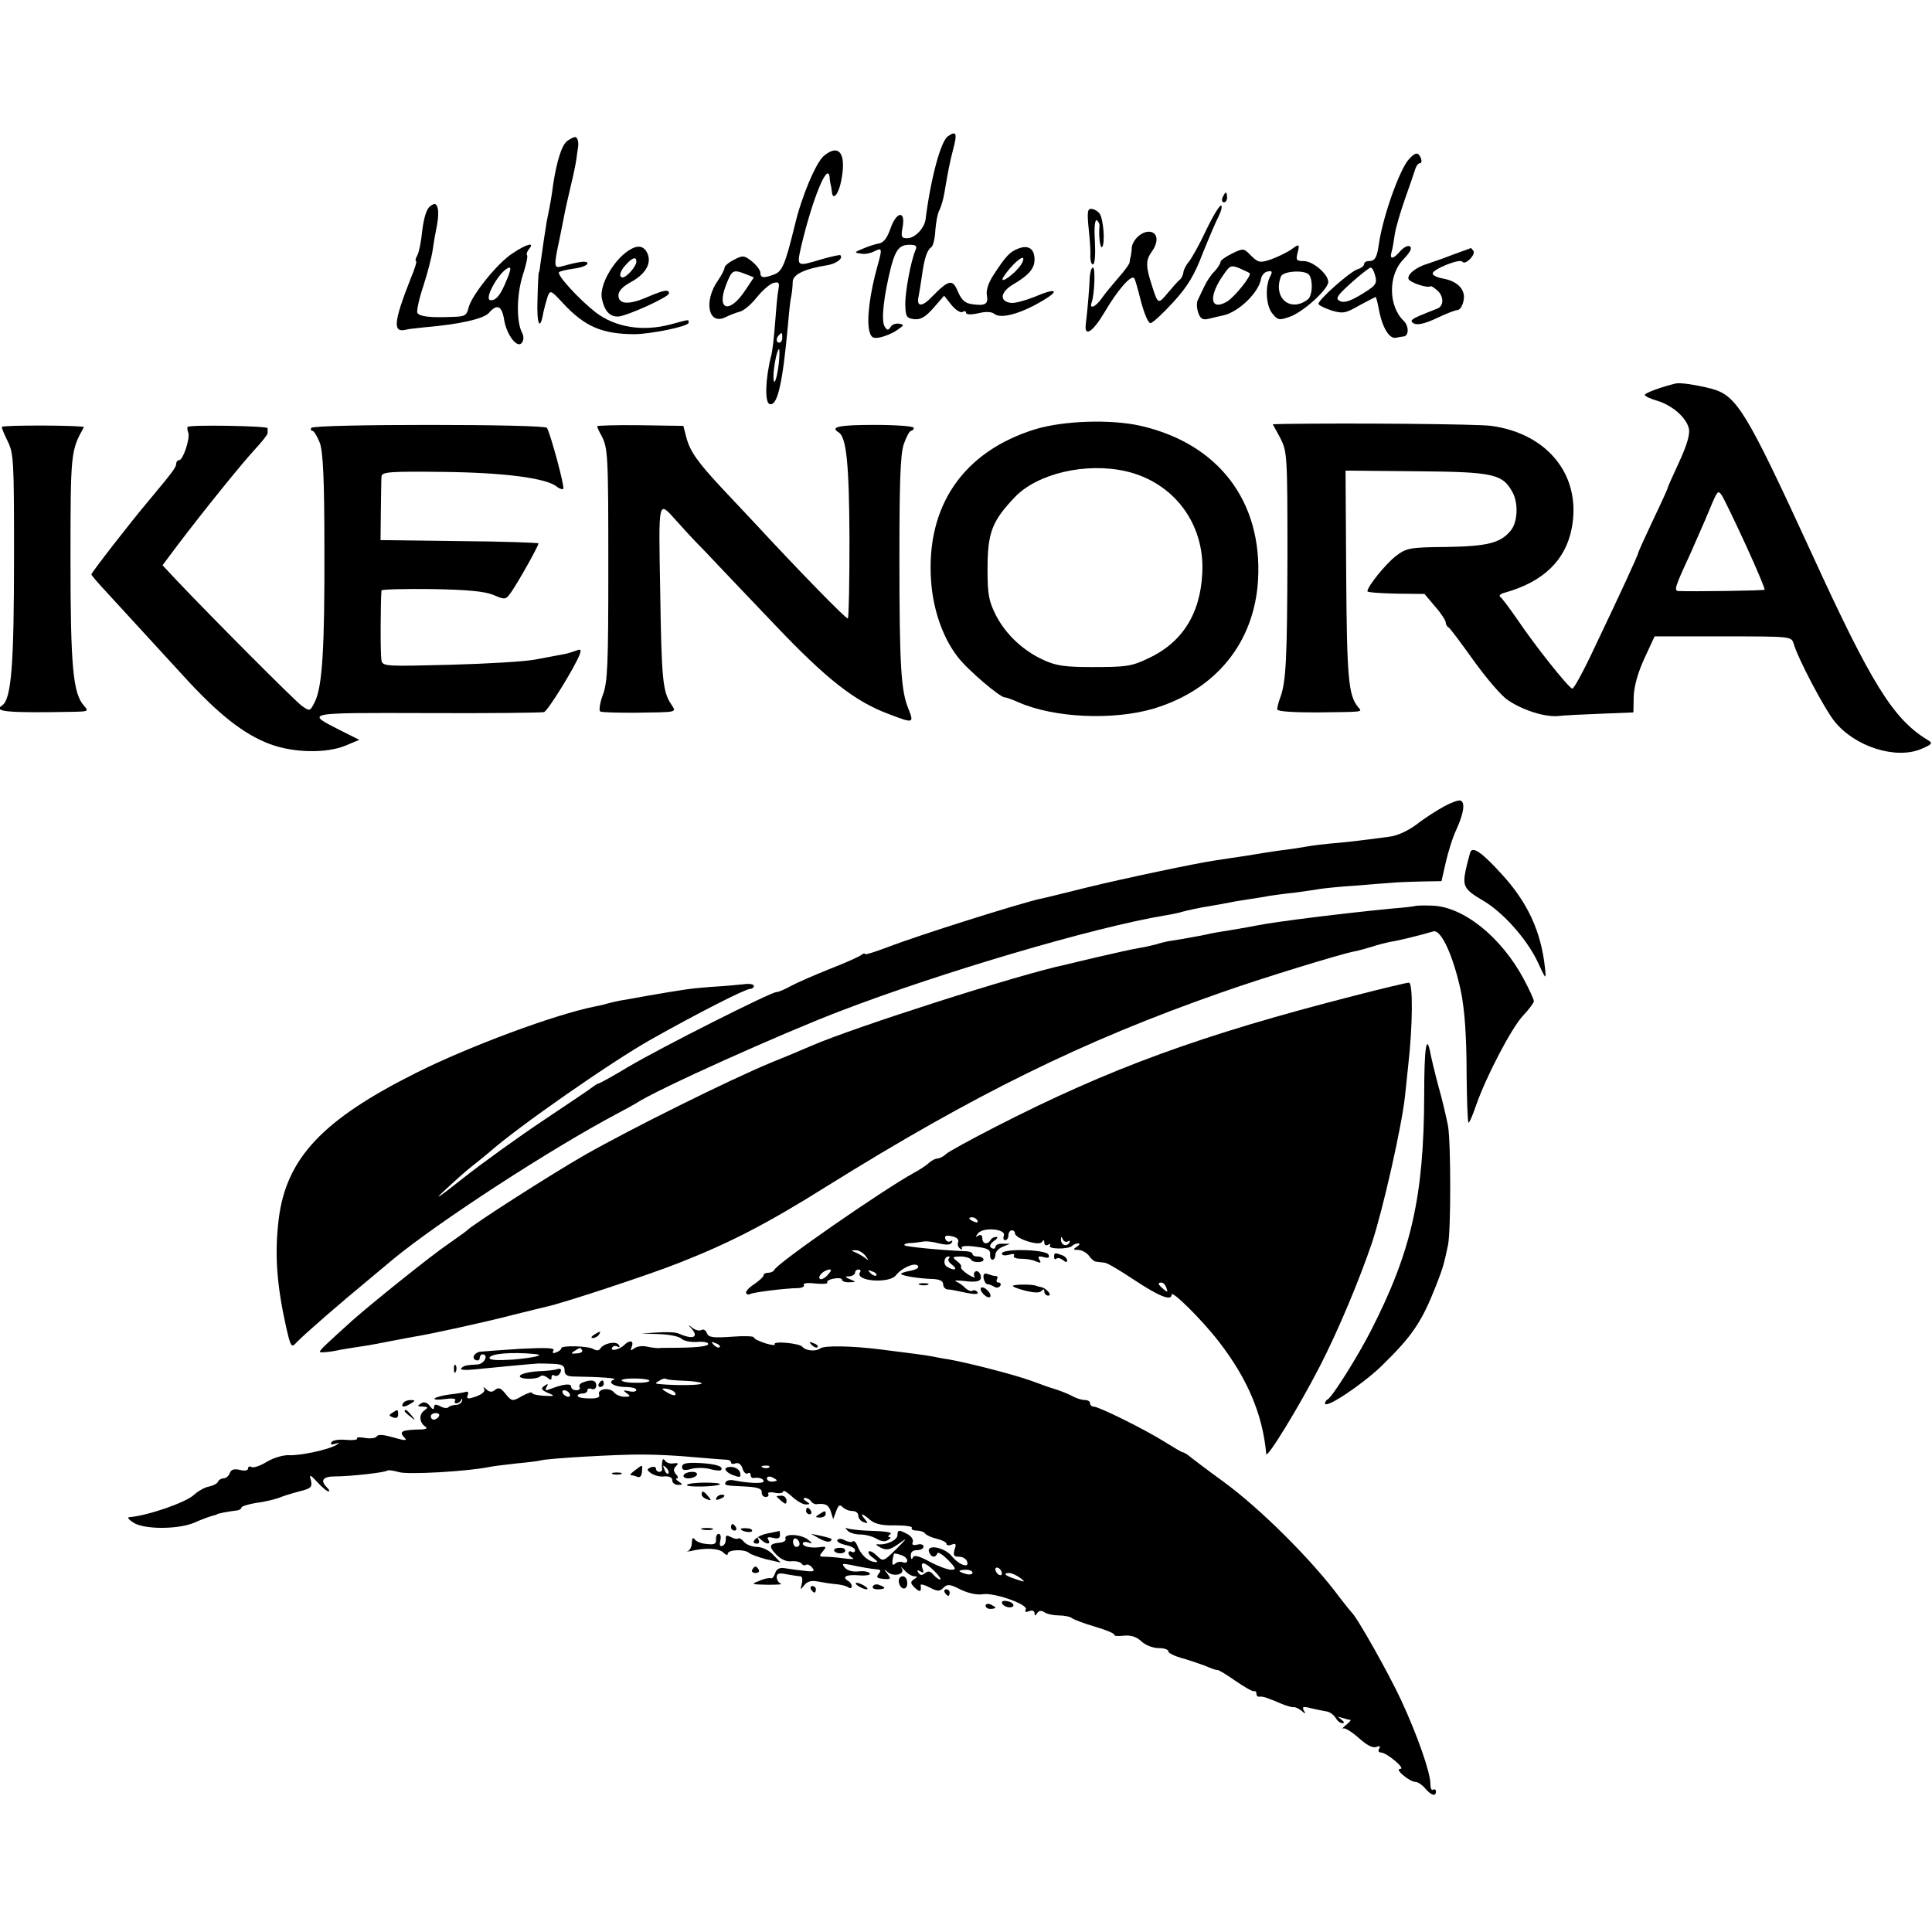 <?xml version="1.0" standalone="no"?>
<!DOCTYPE svg PUBLIC "-//W3C//DTD SVG 20010904//EN"
 "http://www.w3.org/TR/2001/REC-SVG-20010904/DTD/svg10.dtd">
<svg version="1.0" xmlns="http://www.w3.org/2000/svg"
 width="592pt" height="592pt" viewBox="0 0 592 592"
 preserveAspectRatio="xMidYMid meet">
<g transform="translate(0,592) scale(0.1,-0.1)"
fill="#000000" stroke="none">
<path d="M2904 5502 c-21 -15 -52 -127 -68 -255 -4 -27 -33 -57 -56 -57 -18 0
-20 4 -14 35 9 52 -20 47 -38 -7 -10 -28 -21 -42 -35 -44 -11 -2 -33 -9 -49
-16 -27 -11 -27 -12 -7 -15 12 -3 31 1 42 7 24 12 25 9 10 -44 -24 -86 -34
-166 -25 -201 5 -19 11 -23 32 -19 14 3 38 12 52 22 22 15 24 17 8 20 -10 2
-23 -2 -27 -10 -8 -11 -10 -11 -18 1 -12 18 -3 95 20 186 14 51 26 65 56 65
20 0 24 -4 18 -17 -14 -33 -32 -128 -31 -168 1 -35 4 -40 27 -43 20 -2 34 6
59 34 l33 38 22 -28 c13 -16 28 -25 34 -22 6 4 11 3 11 -2 0 -6 14 -7 37 -2
24 6 42 5 50 -2 19 -15 75 -1 138 35 66 37 56 48 -16 17 -28 -11 -60 -20 -72
-18 -36 5 -32 34 10 58 47 28 63 48 63 75 0 32 -18 45 -48 34 -27 -10 -39 -22
-78 -82 -15 -23 -23 -46 -20 -62 5 -27 -5 -33 -46 -27 -21 3 -32 13 -43 39
-16 39 -28 36 -79 -16 -31 -33 -49 -32 -41 2 2 12 7 40 10 62 7 53 16 79 28
87 6 3 12 27 13 52 2 25 7 53 13 63 5 10 12 34 15 53 11 66 17 95 26 130 14
52 11 61 -16 42z m224 -394 c-18 -27 -67 -62 -54 -38 15 25 49 60 59 60 5 0 3
-10 -5 -22z"/>
<path d="M1738 5488 c-17 -13 -32 -62 -43 -133 -5 -39 -8 -56 -20 -115 -4 -24
-14 -91 -20 -135 -1 -11 -3 -20 -4 -20 -1 0 -3 -37 -4 -83 -3 -77 8 -99 18
-39 3 14 9 36 13 48 8 21 10 20 47 -20 67 -72 120 -95 221 -95 52 1 164 24
164 35 0 11 5 11 -55 -5 -86 -23 -170 -9 -230 37 -50 39 -120 115 -112 123 3
3 24 8 46 11 23 3 41 10 41 16 0 9 -24 6 -78 -9 -25 -7 -26 -2 -7 86 3 14 7
36 10 50 7 37 12 60 25 115 7 28 14 62 16 77 2 14 4 30 5 35 3 17 -1 33 -9 33
-5 0 -15 -6 -24 -12z"/>
<path d="M2524 5442 c-24 -21 -68 -124 -89 -214 -29 -118 -38 -140 -63 -149
-32 -12 -42 -11 -42 5 0 8 -12 24 -26 35 -24 19 -28 19 -55 5 -16 -8 -29 -19
-29 -25 0 -5 -9 -22 -19 -37 -46 -64 -31 -140 22 -114 12 6 32 14 44 17 12 3
36 23 52 44 17 21 40 41 51 44 17 4 19 1 15 -21 -3 -15 -7 -61 -10 -102 -3
-41 -8 -86 -12 -100 -18 -71 -20 -143 -5 -148 24 -8 40 60 57 248 3 36 7 74
10 85 2 11 4 30 4 42 1 22 36 39 104 50 28 4 52 21 42 31 -1 2 -27 -4 -56 -12
-79 -24 -78 -24 -64 39 34 144 81 260 87 213 0 -7 2 -17 3 -23 2 -5 3 -16 4
-22 2 -29 20 -10 28 30 18 86 -5 119 -53 79z m-239 -362 l25 -10 -26 -39 c-48
-73 -89 -63 -60 14 19 49 22 50 61 35z m112 -195 c0 -8 -4 -15 -9 -15 -10 0
-11 14 -1 23 9 10 10 9 10 -8z m-11 -82 c-6 -48 -16 -71 -16 -36 0 27 11 83
17 83 2 0 2 -21 -1 -47z"/>
<path d="M4317 5432 c-29 -32 -81 -180 -92 -261 -6 -41 -12 -51 -31 -51 -8 0
-14 -4 -14 -9 0 -5 -9 -13 -20 -16 -23 -7 -120 -93 -120 -106 0 -4 18 -13 39
-20 36 -11 44 -9 86 15 26 14 49 26 50 26 2 0 6 -17 10 -37 10 -56 32 -92 52
-88 10 2 21 4 24 4 17 2 16 33 0 48 -47 45 -48 140 -1 188 21 22 28 35 20 40
-6 4 -19 -3 -29 -14 -22 -26 -34 -27 -27 -3 3 9 7 34 10 55 3 20 18 70 32 110
14 39 28 80 31 90 3 9 9 17 14 17 5 0 6 7 3 15 -8 20 -17 19 -37 -3z m-104
-354 c8 -28 4 -33 -48 -64 -31 -18 -49 -23 -60 -16 -14 7 -8 16 35 55 29 26
56 47 60 47 4 0 10 -10 13 -22z"/>
<path d="M3746 5315 c-3 -8 -1 -15 4 -15 6 0 10 7 10 15 0 8 -2 15 -4 15 -2 0
-6 -7 -10 -15z"/>
<path d="M1318 5288 c-11 -8 -19 -35 -24 -73 -3 -33 -10 -68 -15 -77 -6 -10
-7 -18 -4 -18 3 0 -4 -24 -16 -52 -54 -137 -56 -169 -14 -158 6 2 30 4 55 7
107 9 182 26 198 44 25 29 40 23 47 -22 8 -47 42 -90 55 -68 5 7 5 20 0 29
-18 33 -17 115 1 174 11 33 17 61 14 64 -3 3 0 11 6 19 19 22 -7 16 -50 -13
-47 -30 -125 -128 -135 -166 -6 -25 -11 -28 -49 -29 -69 -3 -101 1 -108 12 -3
6 5 43 18 82 13 40 26 90 29 112 3 22 9 56 13 75 4 20 5 43 2 53 -5 15 -9 15
-23 5z m235 -225 c-19 -47 -32 -63 -49 -63 -26 0 32 99 58 100 4 0 0 -17 -9
-37z"/>
<path d="M3695 5213 c-20 -43 -44 -85 -52 -95 -8 -9 -16 -24 -17 -33 -1 -9 -7
-20 -12 -23 -5 -4 -21 -22 -36 -40 -29 -35 -30 -34 -47 19 -21 64 -21 81 -1
109 22 31 17 60 -10 60 -23 0 -49 -25 -52 -48 0 -9 -2 -21 -3 -27 -2 -5 -3
-14 -4 -20 -1 -5 -16 -26 -34 -46 -17 -20 -41 -48 -51 -63 -19 -27 -39 -35
-31 -13 9 26 12 107 4 107 -5 0 -9 -15 -10 -32 -1 -30 -6 -93 -12 -142 -5 -41
22 -23 58 38 38 65 80 114 90 104 3 -2 12 -35 21 -71 10 -37 22 -67 29 -67 7
0 38 29 70 64 44 48 65 83 90 149 19 47 41 99 50 116 8 17 11 31 6 31 -5 0
-26 -35 -46 -77z"/>
<path d="M3336 5218 c4 -35 6 -73 5 -85 0 -13 3 -23 8 -23 6 0 8 31 6 70 -3
44 0 68 6 65 5 -4 9 -12 8 -18 -3 -28 2 -70 8 -64 10 11 4 88 -8 103 -6 8 -18
14 -26 14 -11 0 -12 -12 -7 -62z"/>
<path d="M1934 5157 c-49 -26 -98 -108 -90 -151 8 -38 23 -56 49 -56 25 0 157
60 157 71 0 13 -14 11 -66 -11 -57 -25 -89 -23 -89 5 0 13 13 27 37 40 43 23
63 54 54 83 -9 26 -27 33 -52 19z m16 -39 c0 -14 -30 -48 -42 -48 -13 0 -9 19
10 39 20 22 32 26 32 9z"/>
<path d="M3953 5153 c-13 -8 -39 -21 -59 -28 -33 -11 -38 -10 -60 11 -23 24
-24 24 -59 7 -19 -9 -35 -21 -35 -25 0 -5 -8 -18 -18 -29 -11 -10 -25 -32 -32
-47 -7 -15 -16 -34 -20 -42 -4 -8 -3 -26 2 -39 6 -18 14 -22 31 -18 12 3 33 8
47 11 47 11 108 71 114 112 2 10 11 21 20 22 14 3 16 0 8 -15 -16 -31 -13 -90
7 -114 16 -20 21 -21 52 -10 40 13 119 84 119 107 0 24 -47 64 -75 64 -22 0
-25 3 -19 25 7 29 6 29 -23 8z m-124 -70 c8 -6 -45 -72 -69 -87 -53 -31 -58
17 -9 85 18 26 22 27 47 17 15 -7 29 -13 31 -15z m183 -6 c12 -19 9 -63 -4
-74 -54 -42 -108 4 -83 70 7 17 76 21 87 4z"/>
<path d="M4450 5139 c-30 -12 -64 -23 -75 -27 -35 -10 -64 -33 -59 -47 5 -11
58 -29 68 -22 1 1 10 -4 19 -12 22 -18 22 -50 0 -57 -10 -4 -33 -13 -52 -21
-28 -12 -31 -17 -19 -24 11 -6 34 -1 70 16 29 14 58 25 64 25 7 0 15 12 18 26
9 34 -15 61 -60 70 -19 3 -34 10 -34 16 0 13 84 47 91 36 8 -12 41 21 34 33
-4 5 -7 9 -8 9 -1 -1 -27 -10 -57 -21z"/>
<path d="M5135 4745 c-42 -10 -95 -29 -95 -35 0 -4 17 -12 38 -18 46 -14 89
-51 97 -85 4 -16 -5 -49 -29 -101 -20 -43 -36 -79 -36 -81 0 -3 -20 -47 -45
-99 -25 -53 -45 -97 -45 -100 0 -5 -56 -127 -133 -288 -33 -71 -64 -128 -69
-128 -10 0 -115 132 -170 214 -23 33 -46 64 -51 67 -5 4 1 10 14 13 118 33
186 99 205 197 31 160 -72 290 -246 314 -43 6 -435 9 -635 6 l-35 -1 23 -42
c21 -42 22 -51 22 -363 -1 -316 -4 -386 -23 -435 -5 -14 -9 -29 -8 -34 0 -6
51 -9 116 -9 154 2 145 0 131 17 -29 35 -34 90 -36 403 l-2 321 216 -2 c240
-2 266 -8 297 -67 17 -34 14 -90 -7 -115 -31 -38 -72 -48 -196 -50 -114 -1
-123 -3 -156 -28 -31 -24 -87 -93 -87 -108 0 -3 39 -6 88 -7 l87 -1 32 -38
c18 -20 32 -42 33 -49 0 -6 4 -13 8 -15 4 -1 38 -47 76 -100 38 -53 85 -109
106 -123 45 -31 114 -53 155 -49 17 2 75 5 130 7 l100 4 1 49 c1 31 13 74 33
117 l31 67 209 0 c209 0 210 0 217 -22 13 -46 95 -201 125 -238 62 -78 188
-118 266 -85 35 15 36 18 19 28 -105 64 -172 172 -355 572 -201 437 -229 483
-307 504 -47 12 -95 19 -109 16z m214 -494 c34 -74 60 -136 58 -138 -3 -3
-225 -6 -264 -4 -14 1 -11 12 36 113 16 37 37 84 46 105 39 94 38 93 51 75 6
-9 39 -77 73 -151z"/>
<path d="M3173 4605 c-221 -68 -336 -235 -320 -465 6 -88 36 -174 81 -232 28
-38 133 -128 146 -125 3 0 21 -6 41 -15 109 -48 291 -56 415 -19 191 58 308
203 319 395 13 240 -121 416 -359 471 -92 21 -236 16 -323 -10z m277 -129
c147 -34 242 -161 234 -312 -6 -127 -63 -215 -169 -263 -49 -23 -65 -25 -170
-25 -80 0 -109 4 -146 21 -64 29 -116 78 -147 137 -22 44 -26 63 -26 141 0
112 13 147 82 220 69 74 219 109 342 81z"/>
<path d="M6 4612 c-2 -1 6 -21 17 -43 19 -38 20 -60 20 -347 0 -342 -8 -445
-37 -464 -29 -19 20 -23 223 -19 42 1 43 2 28 19 -33 37 -41 118 -41 447 0
330 1 334 41 406 4 6 -246 7 -251 1z"/>
<path d="M575 4612 c-2 -2 -1 -10 2 -18 6 -17 -16 -84 -28 -84 -5 0 -9 -5 -9
-11 0 -11 -14 -29 -85 -114 -59 -70 -175 -220 -175 -225 0 -3 21 -27 47 -55
56 -61 108 -118 233 -254 109 -120 187 -181 267 -211 72 -27 172 -29 231 -5
l43 18 -58 29 c-108 55 -114 54 264 53 192 -1 353 1 360 3 12 4 94 137 109
176 6 16 4 18 -12 12 -10 -4 -30 -10 -44 -12 -14 -3 -50 -9 -80 -15 -30 -6
-148 -13 -261 -16 -196 -5 -206 -5 -210 13 -4 15 -3 189 0 215 1 3 70 5 154 4
111 -2 162 -7 189 -18 37 -16 38 -15 56 11 22 32 82 139 82 147 0 2 -109 6
-242 7 l-242 3 1 90 c1 50 1 97 2 105 1 14 25 16 189 14 187 -2 316 -19 348
-45 8 -7 17 -9 20 -7 5 6 -39 168 -50 187 -8 12 -714 12 -722 0 -3 -5 -1 -9 3
-9 5 0 15 -17 23 -37 10 -29 14 -110 14 -323 1 -305 -6 -426 -30 -472 -14 -28
-15 -28 -39 -11 -22 16 -273 268 -384 385 l-43 46 48 64 c82 108 196 249 236
292 21 23 38 44 38 49 0 4 0 10 0 15 0 7 -237 11 -245 4z"/>
<path d="M1830 4614 c0 -3 5 -15 12 -27 21 -39 22 -57 22 -407 0 -296 -2 -351
-17 -390 -9 -24 -12 -47 -8 -50 5 -3 51 -4 103 -4 140 2 131 0 114 27 -25 38
-29 74 -33 346 -5 285 -7 278 48 217 15 -17 53 -59 86 -92 32 -34 128 -135
213 -224 163 -172 250 -240 356 -279 73 -28 75 -27 58 16 -23 55 -28 129 -28
464 0 233 3 315 13 347 8 23 18 42 23 42 4 0 8 4 8 9 0 5 -54 9 -120 9 -109 0
-138 -6 -110 -23 24 -15 32 -100 33 -328 0 -130 -2 -239 -5 -242 -4 -4 -153
149 -288 295 -18 19 -60 64 -94 100 -77 82 -102 117 -113 160 l-9 35 -132 2
c-73 1 -132 -1 -132 -3z"/>
<path d="M4425 3449 c-22 -12 -60 -36 -84 -55 -27 -20 -59 -35 -85 -38 -88
-12 -143 -18 -182 -21 -22 -2 -54 -6 -70 -9 -16 -3 -49 -8 -74 -11 -25 -3 -74
-11 -110 -17 -36 -5 -78 -12 -93 -14 -57 -8 -285 -56 -399 -84 -65 -16 -128
-32 -140 -34 -63 -14 -372 -111 -470 -149 -38 -14 -68 -24 -68 -20 0 3 -6 1
-12 -4 -7 -5 -51 -25 -98 -43 -47 -19 -100 -42 -118 -52 -18 -10 -37 -18 -43
-18 -17 0 -354 -170 -452 -228 -48 -29 -90 -52 -93 -52 -3 0 -10 -5 -17 -10
-7 -6 -74 -51 -149 -101 -75 -50 -188 -131 -250 -180 -73 -58 -93 -71 -56 -37
31 29 69 63 85 75 15 12 39 31 53 43 87 77 374 277 495 345 142 80 289 155
304 155 6 0 11 4 11 9 0 5 -15 8 -32 5 -18 -2 -63 -6 -99 -8 -66 -5 -83 -8
-194 -27 -33 -6 -71 -13 -85 -15 -14 -3 -33 -7 -42 -10 -9 -3 -25 -6 -35 -8
-124 -25 -383 -121 -547 -203 -288 -144 -399 -262 -422 -449 -13 -106 -6 -200
22 -327 15 -66 17 -68 33 -50 24 25 137 123 222 193 23 19 56 47 73 61 138
114 479 336 686 446 25 13 52 28 60 33 66 43 442 212 625 282 310 119 778 257
995 293 19 3 43 8 52 11 19 5 49 12 93 19 17 3 41 7 55 10 14 3 41 7 60 10 19
3 46 7 60 10 14 2 49 7 79 10 30 4 63 9 75 11 12 2 59 7 106 10 47 4 99 8 115
9 17 2 57 3 91 4 l61 1 13 57 c7 31 21 77 33 102 23 51 27 83 12 88 -6 2 -28
-6 -50 -18z"/>
<path d="M4505 3308 c-2 -7 -9 -32 -14 -55 -10 -49 -4 -59 54 -93 60 -35 132
-116 165 -184 28 -60 28 -60 24 -21 -12 111 -53 200 -133 287 -61 67 -89 86
-96 66z"/>
<path d="M4337 3144 c-1 -1 -33 -5 -72 -8 -144 -14 -349 -39 -415 -52 -14 -3
-38 -7 -55 -10 -61 -10 -81 -13 -101 -18 -24 -5 -91 -17 -114 -20 -8 -2 -24
-5 -35 -9 -11 -3 -36 -9 -55 -12 -19 -3 -73 -15 -120 -26 -47 -11 -94 -22
-105 -25 -140 -29 -649 -192 -780 -249 -16 -7 -70 -30 -120 -50 -133 -55 -432
-204 -573 -284 -108 -62 -348 -216 -362 -232 -3 -3 -27 -20 -54 -39 -51 -34
-235 -182 -295 -235 -82 -74 -101 -92 -101 -97 0 -3 19 -2 43 2 23 5 60 11 82
14 22 3 64 11 94 17 30 6 64 12 75 14 39 6 215 44 298 66 46 11 92 23 102 25
45 9 319 99 411 136 154 61 265 118 450 234 448 279 782 444 1205 592 115 41
368 119 411 127 12 2 36 9 53 14 17 6 42 12 56 15 23 3 91 20 132 32 24 7 62
-77 85 -186 11 -56 17 -134 17 -257 1 -79 3 -143 6 -143 3 0 13 24 23 53 31
89 109 238 144 275 18 19 33 39 33 44 0 6 -14 36 -31 68 -69 129 -186 223
-282 225 -26 1 -48 0 -50 -1z"/>
<path d="M4150 2869 c-469 -120 -749 -222 -1100 -402 -74 -38 -142 -75 -151
-83 -8 -8 -21 -14 -27 -14 -6 0 -17 -6 -24 -12 -7 -7 -29 -22 -48 -32 -96 -53
-421 -278 -428 -298 -2 -4 -10 -8 -18 -8 -8 0 -14 -3 -14 -7 0 -5 -13 -17 -29
-28 -16 -10 -27 -23 -25 -27 3 -5 9 -6 13 -3 8 5 110 18 148 18 12 1 19 5 16
10 -3 5 12 7 36 4 22 -2 38 -1 36 3 -3 4 6 10 20 12 14 3 25 1 25 -3 0 -5 10
-9 23 -8 21 0 21 1 2 9 -17 7 -17 9 -2 9 9 1 17 6 17 11 0 6 5 10 11 10 5 0 8
-4 4 -9 -16 -27 89 -35 110 -9 18 23 57 40 67 30 6 -6 -3 -12 -23 -16 -18 -3
-30 -8 -28 -10 6 -6 57 -14 97 -15 21 -1 32 -6 32 -16 0 -8 6 -15 13 -16 6 0
19 -2 27 -4 54 -12 70 -13 65 -4 -4 5 -10 7 -15 4 -5 -3 -14 1 -22 8 -7 8 -20
17 -28 20 -8 4 2 4 23 2 45 -6 58 0 51 20 -4 8 -10 12 -15 9 -5 -3 -6 -10 -3
-16 4 -5 -5 -2 -20 7 -15 10 -24 20 -21 23 2 3 -3 11 -13 18 -15 12 -14 13 10
14 15 0 29 -4 33 -9 3 -6 14 -9 25 -8 21 1 17 17 -6 17 -8 0 -14 3 -14 8 0 4
-10 8 -22 8 -88 4 -181 14 -186 18 -3 3 3 6 14 7 10 0 28 2 39 4 11 3 35 0 52
-5 22 -5 35 -5 39 2 4 6 2 8 -3 5 -6 -4 -13 -1 -16 6 -4 10 2 13 19 9 16 -3
23 -10 20 -18 -3 -7 0 -16 6 -20 6 -4 8 -3 5 2 -3 6 13 8 41 4 37 -4 47 -9 46
-23 -1 -9 2 -17 7 -17 5 0 9 7 9 15 0 9 10 20 23 25 l22 9 -22 0 c-13 1 -23
-4 -23 -10 0 -5 -5 -7 -12 -3 -7 5 -5 11 7 21 11 7 14 13 8 13 -7 0 -15 -4
-18 -10 -9 -15 -25 -12 -25 6 0 9 -5 12 -12 8 -10 -6 -10 -5 -1 7 16 20 87 13
79 -7 -3 -8 -1 -14 4 -14 6 0 10 7 10 15 0 8 5 15 10 15 6 0 10 -4 10 -9 0
-16 74 -40 82 -27 6 8 8 7 8 -2 0 -7 5 -10 12 -6 6 4 8 3 5 -3 -7 -11 58 -12
69 0 4 4 12 7 18 7 6 0 4 -5 -4 -10 -13 -8 -12 -10 4 -10 10 0 25 -8 32 -17 7
-10 17 -19 23 -19 6 -1 17 -2 25 -3 8 0 48 -24 90 -52 77 -51 116 -67 116 -46
0 15 92 -76 144 -143 89 -115 135 -224 146 -345 1 -18 102 147 165 270 57 111
121 265 159 377 34 103 91 356 101 448 3 25 7 68 10 95 14 122 15 255 2 254
-6 0 -82 -18 -167 -40z m-1155 -689 c3 -6 -1 -7 -9 -4 -18 7 -21 14 -7 14 6 0
13 -4 16 -10z m277 -64 c7 4 8 2 4 -5 -9 -13 -26 -5 -25 12 0 9 2 8 6 -1 2 -6
10 -9 15 -6z m-621 -43 c12 -16 12 -17 -1 -7 -8 6 -22 14 -30 17 -13 5 -12 6
1 6 9 1 23 -7 30 -16z m256 -10 c-4 -3 1 -12 11 -19 19 -15 5 -19 -17 -5 -12
8 -8 31 6 31 4 0 3 -3 0 -7z m-373 -52 c-10 -10 -21 -14 -23 -8 -4 10 17 27
33 27 5 0 1 -8 -10 -19z m151 1 c-3 -3 -11 0 -18 7 -9 10 -8 11 6 5 10 -3 15
-9 12 -12z m889 -38 c5 -14 4 -15 -9 -4 -17 14 -19 20 -6 20 5 0 12 -7 15 -16z"/>
<path d="M4364 2563 c-1 -308 -39 -477 -162 -718 -40 -79 -121 -208 -134 -213
-4 -2 -8 -8 -8 -12 0 -19 115 58 174 115 93 91 122 133 166 245 21 54 24 63
37 125 9 44 9 312 0 365 -5 25 -17 79 -29 120 -11 41 -22 87 -25 103 -12 63
-19 17 -19 -130z"/>
<path d="M3070 2079 c0 -6 9 -7 21 -4 13 4 19 3 16 -2 -4 -6 6 -10 21 -10 15
0 36 -3 46 -8 15 -6 17 -5 11 5 -6 10 -3 12 13 8 14 -4 19 -2 15 7 -6 17 -143
20 -143 4z"/>
<path d="M3230 2068 c0 -6 3 -8 7 -5 3 4 12 2 20 -4 8 -7 13 -8 13 -1 0 5 -7
13 -16 16 -22 8 -24 8 -24 -6z"/>
<path d="M3014 2003 c2 -10 7 -18 12 -18 5 0 14 -4 21 -8 6 -4 14 -3 18 3 3 5
1 10 -5 10 -6 0 -8 5 -5 10 3 6 2 10 -4 10 -5 0 -16 3 -24 6 -11 4 -15 0 -13
-13z"/>
<path d="M2818 1983 c6 -2 18 -2 25 0 6 3 1 5 -13 5 -14 0 -19 -2 -12 -5z"/>
<path d="M3104 1980 c-3 -2 14 -9 38 -15 29 -7 45 -7 50 0 5 6 8 5 8 -2 0 -7
5 -13 12 -13 14 0 -7 24 -22 26 -6 1 -12 3 -15 4 -9 5 -67 5 -71 0z"/>
<path d="M3006 1965 c3 -7 12 -16 19 -19 9 -3 12 0 9 9 -3 7 -12 16 -19 19 -9
3 -12 0 -9 -9z"/>
<path d="M2118 1850 c25 -28 6 -36 -39 -16 -9 4 -38 5 -65 3 l-49 -3 56 -2
c30 -1 60 -7 67 -14 7 -7 28 -11 47 -10 19 2 35 -1 35 -6 0 -8 -37 -12 -125
-12 -8 0 -21 0 -27 -1 -7 0 -24 2 -37 5 -14 3 -31 0 -38 -6 -11 -8 -12 -7 -7
6 7 19 -7 21 -24 4 -14 -14 -44 -20 -36 -7 3 5 10 6 16 3 7 -4 8 -2 4 5 -8 13
-47 5 -57 -12 -4 -6 -12 -6 -20 -1 -16 10 -99 12 -99 3 0 -4 -7 -10 -16 -13
-9 -4 -13 -2 -8 6 5 8 -22 9 -102 5 -60 -4 -116 -8 -124 -9 -18 -4 -26 -21
-11 -26 6 -2 11 1 11 7 0 6 4 11 8 11 21 0 6 -30 -15 -31 -36 -2 -41 -3 -50
-12 -4 -5 15 -6 42 -3 40 4 174 17 195 18 3 0 22 0 43 -1 29 -1 37 -5 37 -20
0 -14 7 -19 33 -19 73 -1 131 -5 119 -9 -23 -8 -1 -23 34 -23 19 0 34 -4 34
-9 0 -5 -10 -7 -22 -4 -19 4 -20 3 -8 -6 13 -9 12 -11 -6 -11 -12 0 -27 6 -33
14 -14 16 -52 10 -45 -8 3 -8 -8 -12 -31 -11 -19 0 -35 3 -35 8 0 4 7 7 15 7
8 0 15 4 15 10 0 5 6 7 13 4 8 -3 14 2 14 11 0 16 -15 19 -41 9 -9 -3 -13 -10
-10 -15 3 -5 -2 -9 -10 -9 -9 0 -16 5 -16 11 0 11 -25 8 -66 -8 -13 -5 -15 -3
-9 7 5 9 4 11 -3 6 -17 -10 -15 -15 11 -26 18 -7 16 -9 -15 -7 -21 1 -38 5
-38 9 0 4 -14 -1 -31 -10 -29 -17 -31 -16 -50 7 -14 18 -22 21 -32 12 -10 -8
-17 -7 -27 2 -8 8 -11 8 -6 0 3 -6 -6 -15 -25 -22 -26 -9 -30 -8 -26 4 4 8 1
12 -6 10 -7 -2 -29 -6 -50 -8 -21 -3 -41 -8 -45 -12 -4 -4 10 -5 31 -2 22 3
35 2 32 -4 -4 -5 -2 -9 4 -9 5 0 12 5 14 10 3 6 4 5 3 -2 -2 -7 -10 -13 -19
-13 -8 0 -19 -3 -23 -7 -3 -4 -15 -3 -25 3 -14 7 -19 6 -19 -3 -1 -9 -5 -7
-13 4 -9 11 -18 14 -28 7 -11 -7 -10 -9 6 -9 18 -1 18 -2 4 -13 -16 -12 -14
-37 5 -49 6 -4 2 -7 -9 -8 -66 -1 -75 -6 -54 -27 8 -8 -4 -7 -34 2 -32 9 -49
11 -53 3 -4 -5 -20 -7 -36 -4 -16 3 -27 2 -24 -2 2 -4 -13 -6 -34 -4 -21 2
-41 -1 -44 -7 -5 -7 0 -9 11 -5 14 4 15 4 3 -4 -23 -14 -111 -33 -145 -31 -16
1 -47 -8 -67 -20 -21 -13 -42 -20 -48 -16 -5 3 -10 1 -10 -5 0 -6 -10 -8 -25
-4 -18 4 -27 1 -31 -10 -3 -9 -12 -16 -19 -16 -7 0 -15 -5 -17 -10 -2 -6 -14
-12 -27 -15 -13 -2 -34 -14 -46 -25 -25 -24 -144 -65 -200 -69 -5 -1 0 -8 13
-16 31 -22 137 -22 187 -1 22 10 47 19 55 21 8 2 15 4 15 5 0 2 37 9 63 12 6
1 12 5 12 9 0 3 21 10 46 14 26 3 56 11 68 15 11 5 40 14 63 20 36 9 40 13 36
33 -6 21 -4 20 20 -5 14 -16 29 -28 34 -28 4 0 2 5 -5 12 -22 22 -13 34 26 34
45 0 154 12 159 18 3 2 19 0 36 -5 28 -8 209 2 277 16 14 3 52 7 85 11 33 3
65 7 72 9 18 6 240 19 313 18 36 0 106 -3 155 -8 50 -4 96 -8 103 -8 6 0 12
-4 12 -8 0 -5 6 -6 14 -3 9 3 17 -3 21 -15 3 -12 11 -19 16 -16 5 4 9 1 9 -4
0 -6 3 -10 8 -10 17 3 32 -2 32 -10 0 -8 -47 -6 -92 3 -10 2 -21 0 -24 -5 -6
-11 -3 -11 61 -14 37 -2 50 -7 49 -17 -1 -8 5 -15 12 -15 7 0 11 4 8 9 -3 5 6
7 20 4 14 -3 26 -1 26 4 0 5 12 -2 26 -15 15 -14 34 -25 43 -25 14 0 14 2 1
10 -9 6 -10 10 -3 10 6 0 15 -5 18 -10 4 -6 12 -10 18 -9 26 3 36 -2 43 -23
l7 -23 9 24 c7 19 11 22 20 13 7 -7 20 -12 30 -12 10 0 18 -6 18 -14 0 -8 7
-17 16 -20 14 -5 15 -4 4 9 -17 20 -8 19 17 -3 15 -12 36 -17 76 -16 31 0 54
-3 51 -8 -3 -4 4 -8 15 -8 11 0 22 -4 26 -9 3 -5 19 -12 35 -16 17 -4 30 -11
30 -15 0 -5 7 -7 16 -3 13 5 15 2 9 -15 -5 -18 -2 -22 13 -22 11 0 22 -6 25
-14 9 -23 -24 -12 -47 16 -23 28 -79 37 -69 12 6 -17 20 -18 25 -4 2 6 16 -3
33 -20 25 -26 26 -30 9 -30 -10 0 -40 11 -66 25 -33 18 -48 21 -51 12 -3 -7
-6 -5 -6 6 -1 11 6 17 19 17 11 0 20 5 20 11 0 6 -9 9 -19 6 -13 -3 -18 -1
-14 8 2 8 -5 18 -16 24 -26 14 -31 14 -31 -3 0 -15 -34 -31 -60 -28 -8 1 -5
-3 8 -10 19 -9 28 -8 55 11 29 21 28 19 -7 -16 -39 -38 -40 -39 -59 -20 -10
10 -21 16 -25 13 -3 -4 3 -13 14 -20 15 -12 16 -14 3 -12 -20 2 -43 24 -52 50
-4 10 -10 16 -14 13 -3 -4 -14 -2 -24 3 -10 6 -20 6 -23 1 -3 -5 8 -11 24 -15
17 -3 30 -10 30 -16 0 -6 -4 -8 -10 -5 -5 3 -10 2 -10 -4 0 -5 6 -12 13 -15 6
-4 -6 -4 -28 -1 -22 3 -48 5 -59 5 -16 0 -17 2 -5 16 11 13 11 15 -2 14 -30
-5 -59 0 -59 10 0 5 8 7 18 3 13 -4 12 -2 -3 10 -23 17 -75 18 -68 2 2 -6 -6
-11 -18 -12 -32 -3 -35 -11 -10 -37 14 -14 31 -22 46 -20 14 1 27 -2 31 -7 3
-5 9 -7 14 -4 4 3 13 -1 19 -9 9 -11 4 -13 -26 -9 -21 2 -48 6 -60 8 -15 2
-24 -3 -28 -16 -4 -11 -9 -17 -13 -15 -4 2 -20 -1 -35 -8 -27 -10 -26 -11 25
-12 29 0 47 1 41 3 -7 3 -13 12 -13 20 0 12 7 14 31 9 17 -3 36 -6 41 -6 6 0
8 -10 5 -22 -5 -21 -5 -21 7 -6 9 12 21 16 42 12 16 -3 40 -7 54 -8 14 -1 31
-5 38 -9 6 -5 12 -4 12 2 0 5 -4 13 -10 16 -22 13 -8 21 31 18 23 -2 38 1 34
6 -3 5 -18 8 -34 6 -18 -2 -34 2 -42 11 -11 13 -8 14 17 9 32 -7 61 -12 83
-14 10 -1 11 -4 3 -14 -8 -10 -5 -13 15 -15 23 -2 24 0 12 16 -12 15 -12 16 2
4 20 -15 53 -5 42 12 -5 7 -1 4 9 -6 9 -10 22 -18 30 -18 10 0 10 -2 -1 -9
-12 -8 -12 -12 2 -26 16 -15 21 -13 18 8 -1 4 12 1 27 -7 25 -13 31 -13 43 -1
12 12 20 11 53 -6 23 -11 51 -17 67 -14 35 6 142 -32 132 -47 -4 -7 0 -9 10
-5 10 4 17 1 17 -6 0 -9 2 -9 8 0 5 8 13 9 22 3 8 -6 29 -10 46 -10 16 0 34
-4 40 -9 5 -4 37 -16 71 -26 34 -10 60 -21 58 -25 -2 -3 11 -4 28 -2 22 2 39
-3 54 -17 12 -12 36 -21 53 -21 16 0 30 -4 30 -10 0 -5 18 -14 39 -20 22 -6
54 -17 73 -24 18 -8 35 -14 38 -13 3 1 28 -14 55 -33 28 -19 53 -34 58 -32 4
1 7 -2 7 -8 0 -6 3 -9 8 -9 4 1 10 0 15 -1 4 -1 10 -3 15 -5 4 -1 21 -8 37
-15 17 -7 34 -12 39 -11 4 1 15 -4 24 -11 13 -11 14 -11 7 1 -6 11 -2 13 21 7
16 -4 37 -8 48 -10 10 -1 22 -10 28 -19 5 -9 14 -17 21 -17 8 0 6 4 -3 11 -12
9 -12 10 3 5 10 -3 21 -6 25 -6 3 0 -3 -7 -14 -16 -10 -8 -14 -13 -8 -10 5 2
27 -11 47 -29 24 -22 43 -32 54 -28 11 4 14 3 9 -5 -4 -7 -2 -12 6 -12 18 -1
76 -50 59 -50 -9 0 -6 -7 9 -20 13 -11 29 -20 37 -20 7 0 21 -9 30 -20 19 -22
33 -26 33 -9 0 5 -4 8 -9 5 -5 -3 -8 5 -8 18 0 35 -40 149 -89 255 -39 84
-137 258 -153 271 -3 3 -19 23 -36 45 -84 114 -244 273 -355 354 -47 34 -93
69 -103 77 -9 8 -20 14 -23 14 -3 0 -28 15 -57 33 -59 37 -200 107 -216 107
-6 0 -11 5 -11 10 0 6 -7 10 -15 10 -8 0 -23 4 -33 9 -16 9 -46 21 -67 27 -5
1 -35 12 -65 23 -53 19 -192 55 -255 66 -16 2 -39 7 -50 9 -21 4 -77 11 -156
21 -87 11 -174 13 -186 3 -13 -10 -45 -7 -54 5 -8 11 -92 19 -85 8 3 -4 -10
-3 -29 3 -19 6 -35 14 -35 18 0 4 -31 5 -69 2 -57 -4 -70 -2 -75 11 -3 9 -11
13 -16 10 -6 -4 -19 -1 -28 6 -14 11 -15 11 -4 -1z m87 -58 c-3 -3 -11 0 -18
7 -9 10 -8 11 6 5 10 -3 15 -9 12 -12z m-421 -10 c2 -4 -5 -9 -17 -9 -17 -2
-19 0 -7 7 18 12 18 12 24 2z m-145 -11 c33 -3 0 -11 -67 -17 -46 -3 -72 -2
-72 5 0 13 67 19 139 12z m351 -82 c0 -4 -20 -7 -44 -6 -25 0 -43 4 -41 8 6 8
85 6 85 -2z m109 0 c28 -1 51 -5 51 -8 0 -6 -79 -7 -130 -2 -13 1 -13 3 0 10
8 6 17 8 21 6 3 -3 29 -5 58 -6z m-29 -41 c0 -5 -9 -4 -20 2 -11 6 -20 12 -20
14 0 2 9 2 20 -1 11 -3 20 -9 20 -15z m-325 2 c3 -5 2 -10 -4 -10 -5 0 -13 5
-16 10 -3 6 -2 10 4 10 5 0 13 -4 16 -10z m-400 -70 c-3 -5 -10 -10 -16 -10
-5 0 -9 5 -9 10 0 6 7 10 16 10 8 0 12 -4 9 -10z m1012 -156 c-3 -3 -12 -4
-19 -1 -8 3 -5 6 6 6 11 1 17 -2 13 -5z m23 -40 c0 -2 -7 -4 -15 -4 -8 0 -15
4 -15 10 0 5 7 7 15 4 8 -4 15 -8 15 -10z m70 -195 c0 -5 -4 -9 -10 -9 -5 0
-10 7 -10 16 0 8 5 12 10 9 6 -3 10 -10 10 -16z m314 -35 c9 -3 16 -11 16 -16
0 -6 -6 -8 -14 -5 -7 3 -18 1 -24 -5 -9 -9 -10 5 -3 30 1 3 8 2 25 -4z m100
-49 c14 -14 21 -25 17 -25 -5 0 -14 7 -21 15 -9 11 -16 12 -25 5 -10 -8 -15
-8 -21 1 -5 8 -3 9 6 4 10 -6 12 -4 7 8 -9 25 8 21 37 -8z m206 -6 c0 -6 -4
-7 -10 -4 -5 3 -10 11 -10 16 0 6 5 7 10 4 6 -3 10 -11 10 -16z m-90 2 c0 -5
-9 -7 -20 -4 -11 3 -20 7 -20 9 0 2 9 4 20 4 11 0 20 -4 20 -9z m146 -16 c17
-13 16 -14 -13 -4 -34 11 -42 19 -20 19 7 0 22 -7 33 -15z"/>
<path d="M1820 1830 c-9 -6 -10 -10 -3 -10 6 0 15 5 18 10 8 12 4 12 -15 0z"/>
<path d="M2487 1799 c7 -7 15 -10 18 -7 3 3 -2 9 -12 12 -14 6 -15 5 -6 -5z"/>
<path d="M1391 1724 c0 -11 3 -14 6 -6 3 7 2 16 -1 19 -3 4 -6 -2 -5 -13z"/>
<path d="M1705 1724 c-5 -2 -32 -5 -59 -6 -27 -2 -51 -8 -53 -14 -4 -11 52
-12 63 -1 4 4 13 2 21 -4 10 -9 13 -8 13 0 0 7 4 10 9 6 5 -3 13 0 16 6 8 12
4 18 -10 13z"/>
<path d="M1835 1680 c-3 -5 -1 -10 4 -10 6 0 11 5 11 10 0 6 -2 10 -4 10 -3 0
-8 -4 -11 -10z"/>
<path d="M1235 1620 c-8 -13 5 -13 25 0 13 8 13 10 -2 10 -9 0 -20 -4 -23 -10z"/>
<path d="M1202 1591 c-11 -7 -11 -9 2 -14 10 -4 16 -1 16 8 0 17 -1 17 -18 6z"/>
<path d="M1240 1596 c0 -2 8 -10 18 -17 15 -13 16 -12 3 4 -13 16 -21 21 -21
13z"/>
<path d="M2029 1440 c-1 -8 -1 -18 0 -22 0 -5 -3 -8 -9 -8 -5 0 -10 4 -10 10
0 5 -7 7 -15 4 -14 -6 -14 -8 1 -19 9 -6 28 -11 40 -9 15 1 24 -3 24 -12 0 -8
8 -14 18 -14 14 0 15 2 2 10 -8 5 -11 10 -6 10 5 0 4 6 -3 13 -8 10 -8 16 1
25 8 8 6 10 -8 8 -11 -2 -22 2 -26 8 -5 7 -8 6 -9 -4z m19 -35 c-3 -3 -9 2
-12 12 -6 14 -5 15 5 6 7 -7 10 -15 7 -18z"/>
<path d="M2090 1425 c0 -10 7 -12 28 -6 15 4 40 4 56 0 17 -5 32 -6 35 -4 10
11 -13 19 -64 22 -42 2 -55 -1 -55 -12z"/>
<path d="M1946 1415 c-11 -8 -17 -15 -14 -15 4 0 13 -2 20 -5 9 -4 14 2 15 15
2 24 3 23 -21 5z"/>
<path d="M2223 1417 c2 -6 13 -14 26 -18 18 -7 22 -6 19 8 -2 9 -13 17 -26 18
-12 1 -21 -3 -19 -8z"/>
<path d="M1878 1403 c6 -2 18 -2 25 0 6 3 1 5 -13 5 -14 0 -19 -2 -12 -5z"/>
<path d="M2095 1400 c-3 -5 3 -10 14 -10 11 0 23 5 26 10 3 6 -3 10 -14 10
-11 0 -23 -4 -26 -10z"/>
<path d="M2105 1370 c-5 -8 92 -6 101 2 2 3 -18 5 -46 5 -28 0 -52 -3 -55 -7z"/>
<path d="M2150 1341 c0 -5 7 -12 16 -15 14 -5 15 -4 4 9 -14 17 -20 19 -20 6z"/>
<path d="M2195 1330 c-3 -6 1 -7 9 -4 18 7 21 14 7 14 -6 0 -13 -4 -16 -10z"/>
<path d="M2380 1335 c0 -2 7 -8 15 -15 12 -10 15 -10 15 2 0 8 -7 15 -15 15
-8 0 -15 -1 -15 -2z"/>
<path d="M2470 1290 c0 -5 5 -10 11 -10 5 0 7 5 4 10 -3 6 -8 10 -11 10 -2 0
-4 -4 -4 -10z"/>
<path d="M2510 1280 c-13 -8 -12 -10 3 -10 9 0 17 5 17 10 0 12 -1 12 -20 0z"/>
<path d="M2240 1240 c0 -5 5 -10 11 -10 5 0 7 5 4 10 -3 6 -8 10 -11 10 -2 0
-4 -4 -4 -10z"/>
<path d="M2153 1233 c9 -2 23 -2 30 0 6 3 -1 5 -18 5 -16 0 -22 -2 -12 -5z"/>
<path d="M2270 1235 c0 -7 30 -13 34 -7 3 4 -4 9 -15 9 -10 1 -19 0 -19 -2z"/>
<path d="M2597 1230 c6 -7 24 -12 40 -12 15 0 37 -6 49 -13 13 -8 26 -10 35
-4 8 5 10 9 4 9 -5 0 -4 4 3 9 8 5 -13 9 -54 10 -37 1 -72 5 -78 8 -7 3 -6 1
1 -7z"/>
<path d="M2351 1221 c-32 -6 -57 -31 -31 -31 6 0 8 6 4 13 -6 10 -4 10 7 0 16
-16 33 -17 23 -1 -5 8 0 9 14 6 15 -4 22 -2 22 8 0 8 -1 13 -2 13 -2 -1 -18
-4 -37 -8z"/>
<path d="M2194 1203 c1 -14 -5 -17 -29 -14 -16 1 -33 8 -37 15 -5 6 -8 2 -8
-11 0 -12 -6 -23 -12 -26 -7 -2 -4 -2 7 0 45 11 88 9 101 -4 8 -8 14 -10 14
-4 0 13 52 15 66 2 5 -4 29 -13 52 -19 l44 -10 -23 24 c-13 14 -34 24 -50 24
-14 0 -32 7 -39 15 -7 9 -15 13 -18 11 -2 -3 -13 -1 -22 4 -14 7 -17 6 -16 -7
0 -9 -4 -18 -11 -20 -7 -3 -9 3 -6 16 3 12 1 21 -5 21 -5 0 -9 -8 -8 -17z"/>
<path d="M2510 1206 c14 -8 28 -12 33 -9 11 7 7 9 -28 17 l-30 6 25 -14z"/>
<path d="M2556 1168 c7 -11 34 -10 34 1 0 6 -9 9 -19 8 -11 0 -17 -5 -15 -9z"/>
<path d="M2305 1110 c-3 -5 1 -10 10 -10 9 0 13 5 10 10 -3 6 -8 10 -10 10 -2
0 -7 -4 -10 -10z"/>
<path d="M2754 1073 c4 -25 26 -28 26 -4 0 12 -6 21 -14 21 -8 0 -13 -8 -12
-17z"/>
<path d="M2630 1060 c8 -5 20 -10 25 -10 6 0 3 5 -5 10 -8 5 -19 10 -25 10 -5
0 -3 -5 5 -10z"/>
<path d="M2675 1060 c-4 -6 3 -10 14 -10 25 0 27 6 6 13 -8 4 -17 2 -20 -3z"/>
<path d="M2485 1050 c3 -5 8 -10 11 -10 2 0 4 5 4 10 0 6 -5 10 -11 10 -5 0
-7 -4 -4 -10z"/>
<path d="M2895 1040 c3 -5 8 -10 11 -10 2 0 4 5 4 10 0 6 -5 10 -11 10 -5 0
-7 -4 -4 -10z"/>
<path d="M3070 1010 c0 -12 28 -21 35 -11 2 5 -4 11 -15 14 -11 3 -20 2 -20
-3z"/>
<path d="M3020 1000 c0 -6 7 -10 15 -10 8 0 15 2 15 4 0 2 -7 6 -15 10 -8 3
-15 1 -15 -4z"/>
</g>
</svg>
